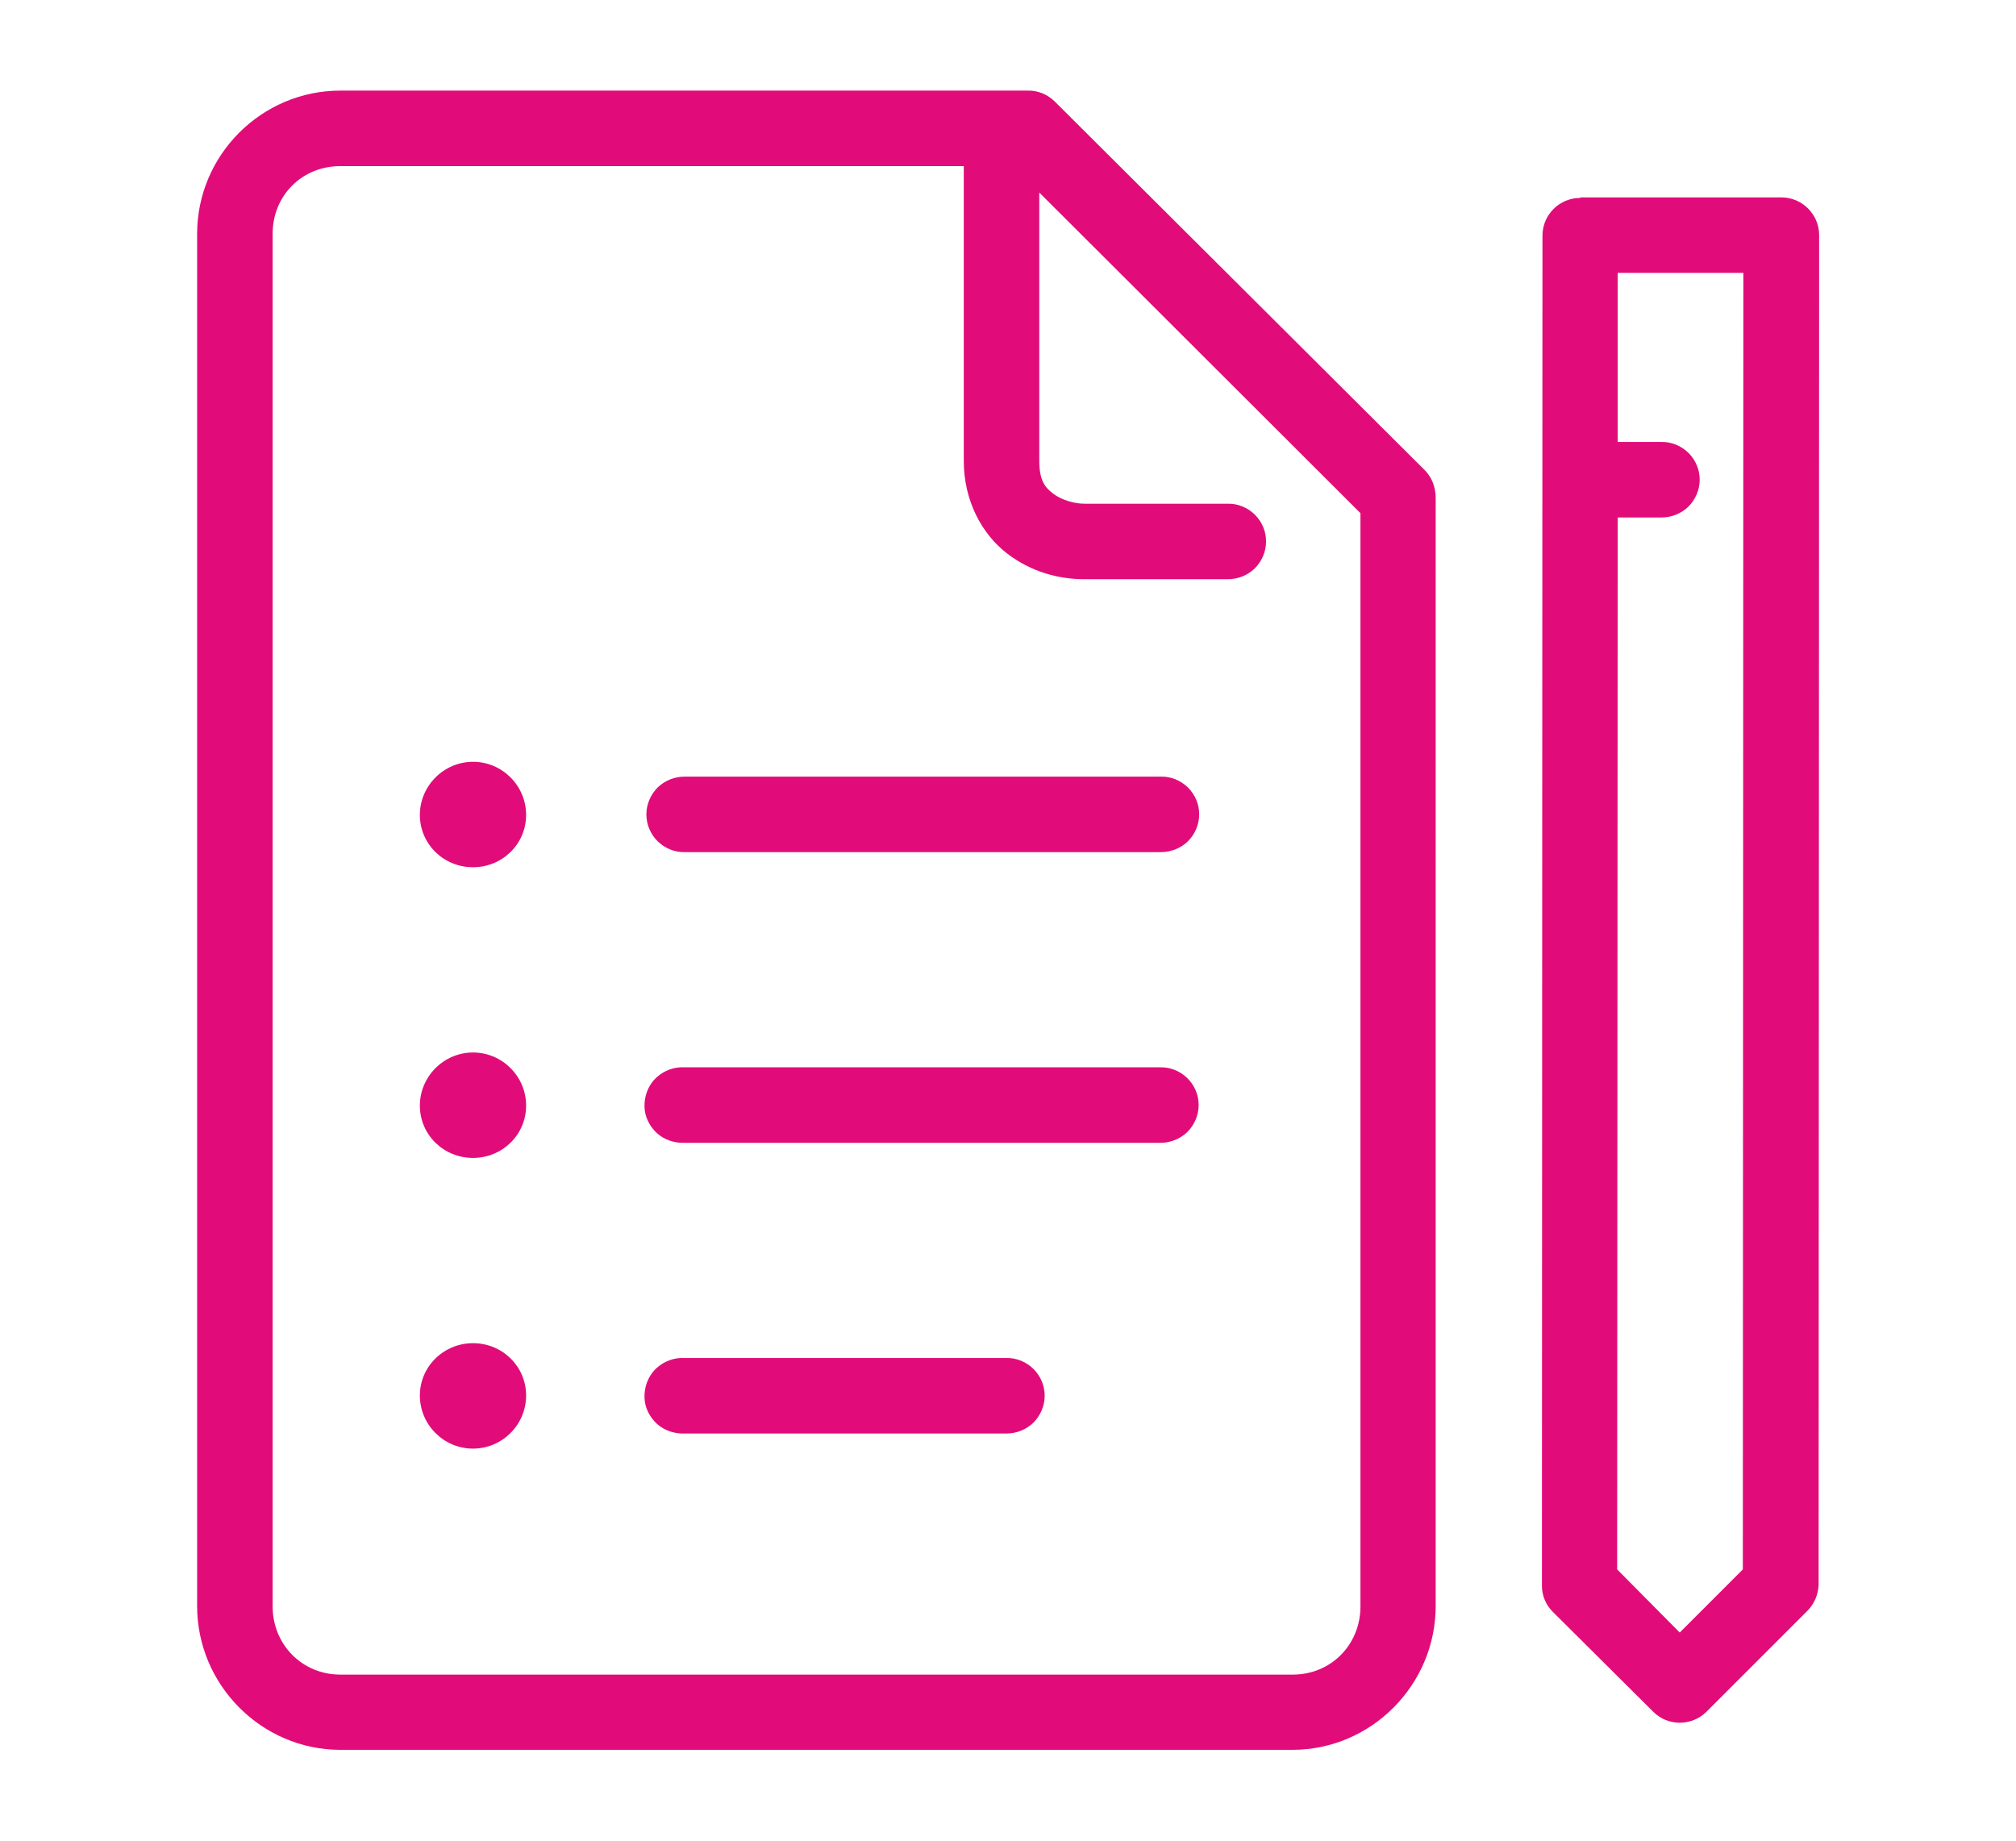 <?xml version="1.0" encoding="UTF-8"?>
<svg id="Layer_1" data-name="Layer 1" xmlns="http://www.w3.org/2000/svg" width="74.76" height="68.26" viewBox="0 0 74.76 68.26">
  <path d="m12.62,3.36c-2.92,0-5.31,2.39-5.31,5.31v50.89c0,2.92,2.39,5.33,5.31,5.33h35.31c2.92,0,5.31-2.41,5.31-5.33V18.46c0-.37-.13-.74-.39-1.01l-13.75-13.7c-.26-.25-.62-.4-.98-.39H12.62Zm0,2.8h23.12v10.93c0,1.49.68,2.72,1.6,3.43s1.96.96,2.88.96h5.31c.37,0,.73-.14,1-.4.26-.26.42-.62.42-1s-.15-.73-.42-1c-.27-.26-.63-.41-1-.4h-5.31c-.38,0-.86-.14-1.16-.37s-.52-.48-.52-1.22V7.14l11.91,11.89v40.54c0,1.42-1.09,2.53-2.51,2.53H12.62c-1.42,0-2.51-1.12-2.51-2.53V8.67c0-1.42,1.09-2.51,2.51-2.51h0Zm45.98,1.16v.02c-.76,0-1.39.61-1.4,1.38l-.02,50.09c0,.37.15.72.42.98l3.71,3.69c.54.54,1.42.54,1.97,0l3.74-3.74c.26-.26.41-.61.42-.98l.02-50.04c0-.77-.63-1.4-1.4-1.4h-7.45Zm1.4,2.8h4.65l-.02,48.08-2.34,2.34-2.32-2.34.02-39.01h1.62c.37,0,.73-.14,1-.4.26-.26.42-.62.42-1s-.15-.73-.42-1c-.27-.26-.63-.41-1-.4h-1.62v-6.27ZM17.54,28.25c-1.08,0-1.97.89-1.97,1.97s.88,1.94,1.97,1.94,1.97-.86,1.97-1.94-.88-1.97-1.97-1.97Zm7.85.55c-.37,0-.73.14-1,.4-.26.26-.42.62-.42,1s.15.73.42,1c.27.26.63.41,1,.4h17.66c.37,0,.73-.14,1-.4.26-.26.42-.62.42-1s-.15-.73-.42-1c-.27-.26-.63-.41-1-.4h-17.66Zm-7.85,10.23c-1.08,0-1.97.89-1.97,1.97s.88,1.94,1.97,1.94,1.97-.86,1.97-1.94-.88-1.97-1.97-1.97Zm7.69.55c-.37.02-.72.19-.97.46-.25.28-.37.64-.36,1.01s.19.72.46.97c.28.25.64.37,1.01.36h17.66c.37,0,.73-.14,1-.4.26-.26.42-.62.42-1s-.15-.73-.42-1c-.27-.26-.63-.41-1-.4h-17.66c-.05,0-.1,0-.15,0h0Zm-7.69,10.23c-1.08,0-1.97.86-1.97,1.94s.88,1.97,1.97,1.97,1.97-.89,1.97-1.97-.88-1.94-1.97-1.94Zm7.69.55c-.37.02-.72.19-.97.46-.25.28-.37.64-.36,1.01s.19.72.46.97c.28.25.64.37,1.01.36h11.95c.37,0,.73-.14,1-.4.26-.26.42-.62.42-1s-.15-.73-.42-1c-.27-.26-.63-.41-1-.4h-11.95c-.05,0-.1,0-.15,0h0Z" style="fill: #e10c7a;"/>
</svg>